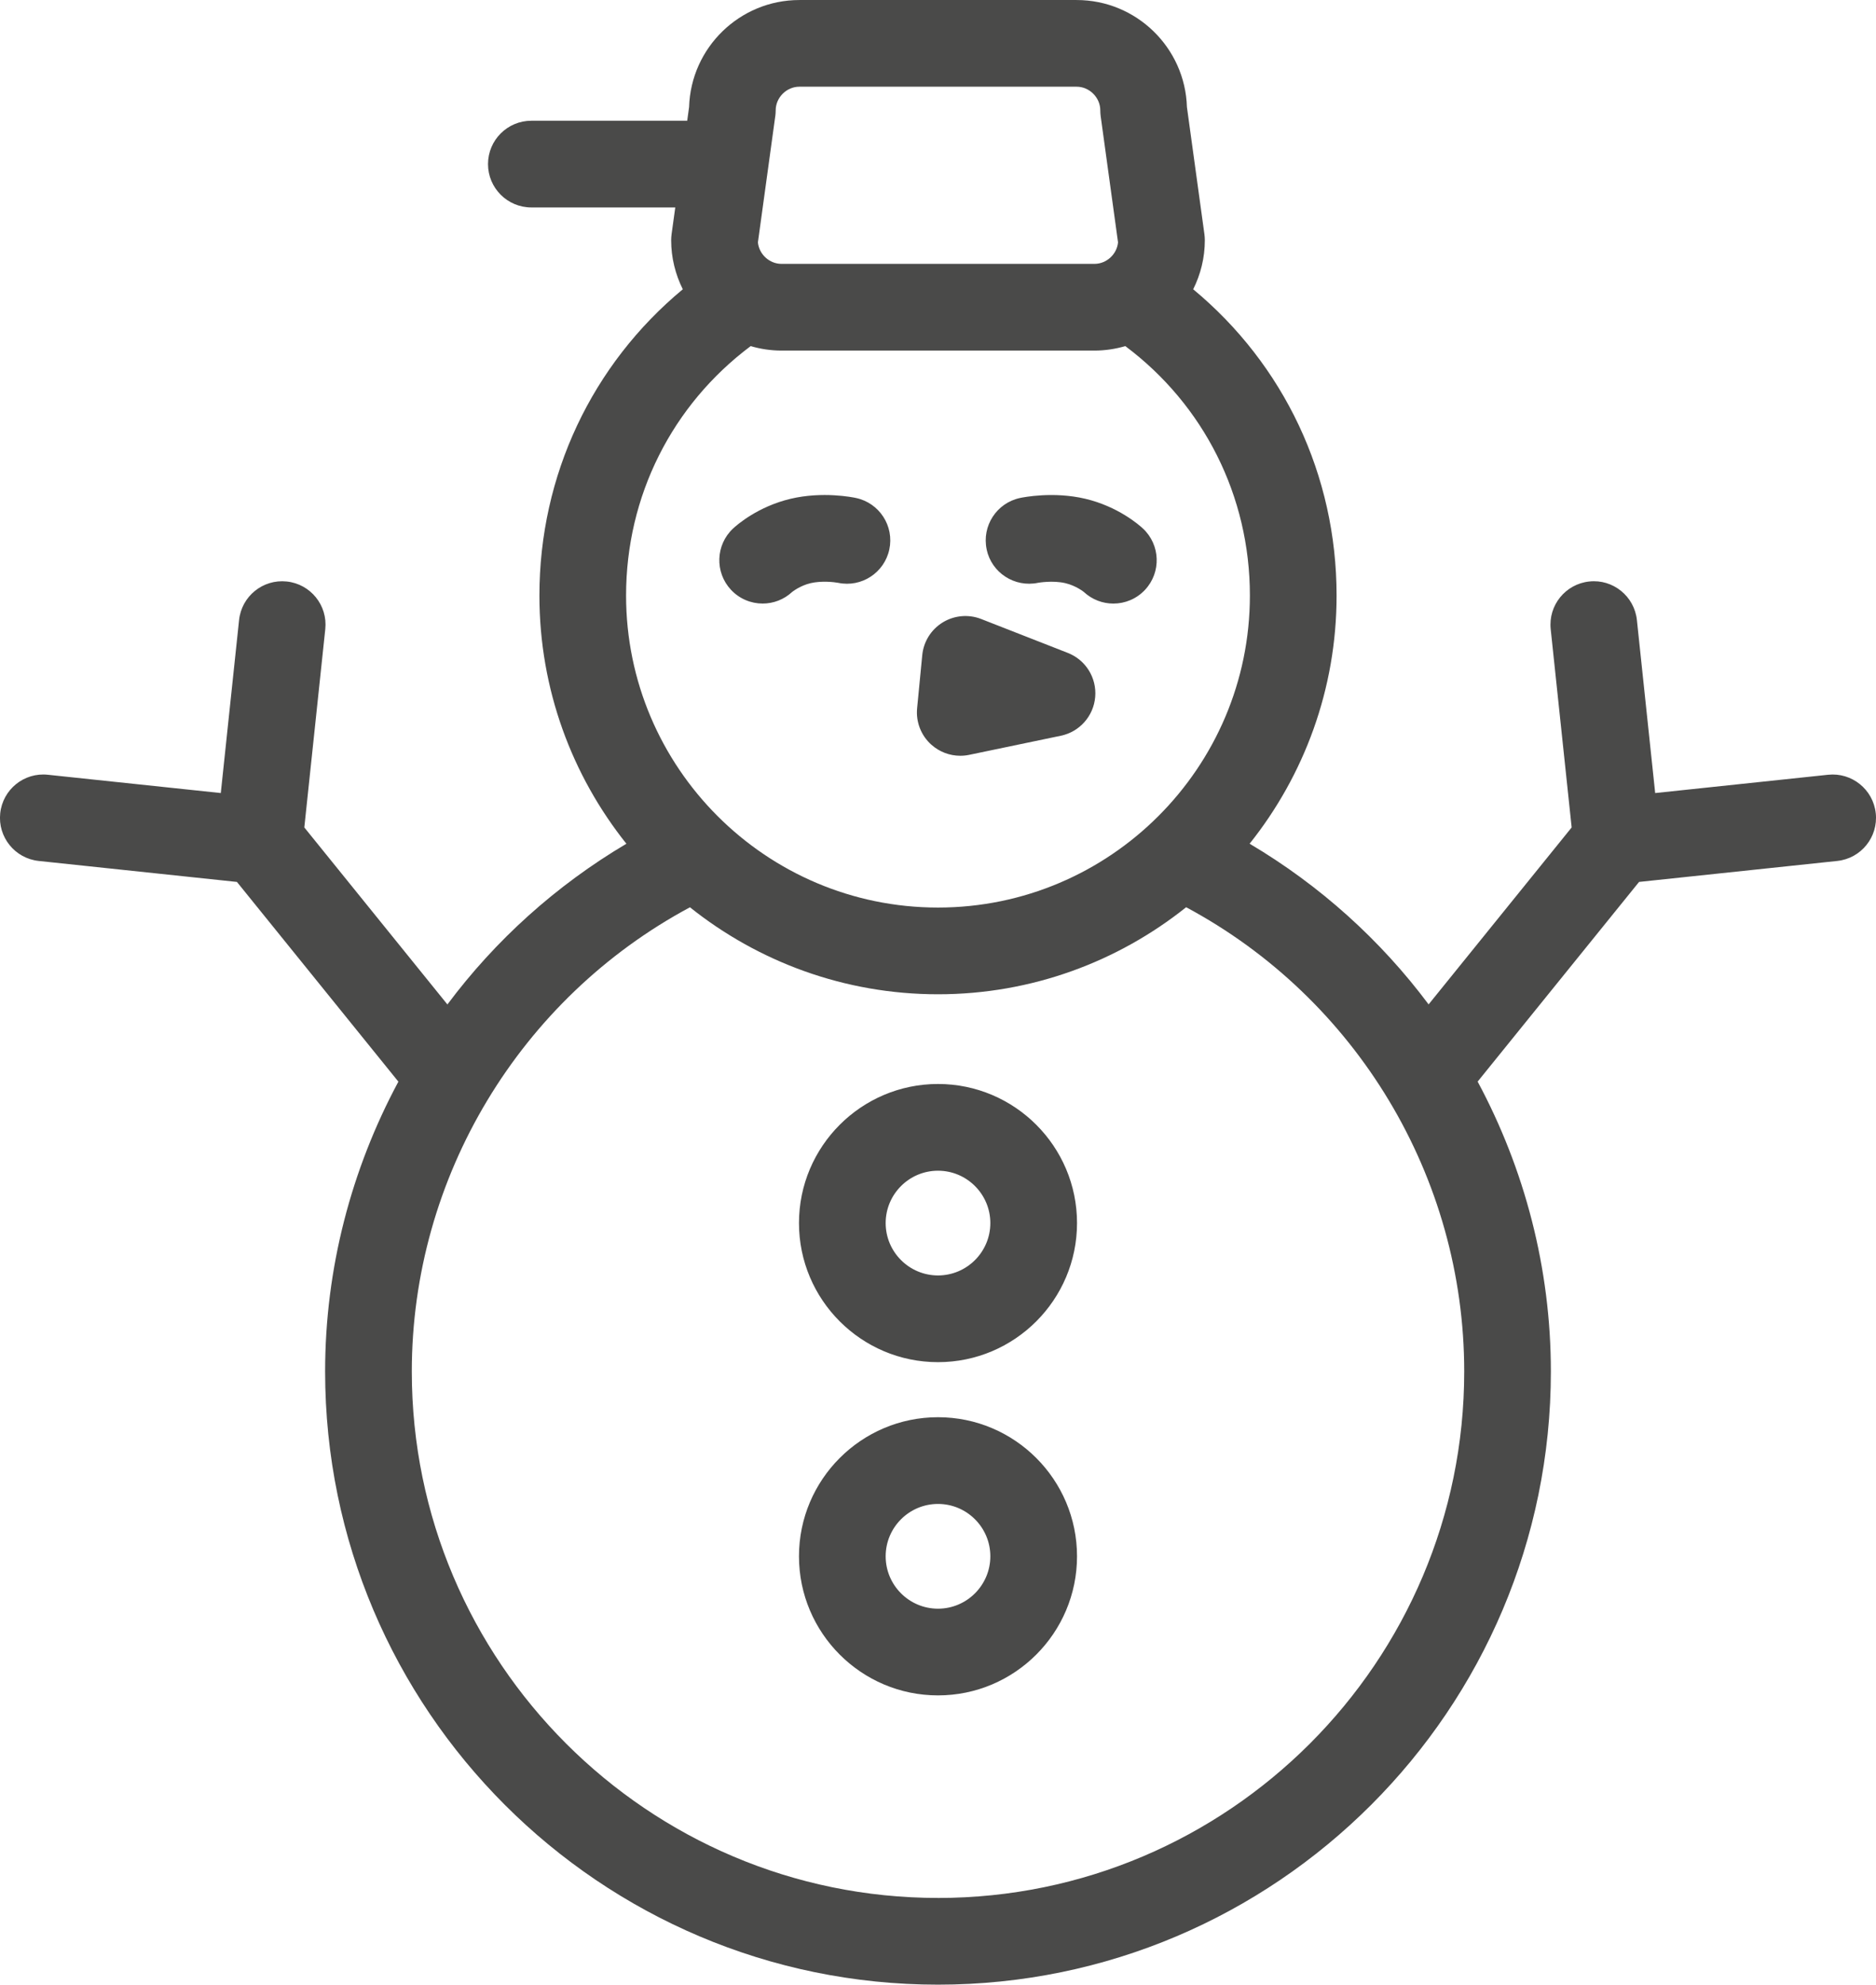 <?xml version="1.0" encoding="UTF-8"?> <svg xmlns="http://www.w3.org/2000/svg" id="Ebene_2" data-name="Ebene 2" viewBox="0 0 936.9 990.69"><defs><style> .cls-1 { fill: #4a4a49; } </style></defs><g id="Ebene_1-2" data-name="Ebene 1"><path class="cls-1" d="M936.78,405.98c-1.26-11.89-11.97-20.5-23.8-19.24l-86.36,9.13-9.13-86.36c-1.26-11.89-11.97-20.55-23.8-19.24-11.88,1.25-20.5,11.91-19.25,23.79l10.47,98.98-71.44,88.33c-23.92-32.02-54.2-59.37-89.39-80.21,27.14-34.03,43.43-77.08,43.43-123.89,0-60.12-26.35-115.34-71.61-152.87,3.69-7.39,5.81-15.68,5.81-24.49,0-.98-.07-1.98-.2-2.95l-8.74-63.51c-.88-29.62-25.25-53.44-55.08-53.44h-138.47c-29.83,0-54.19,23.82-55.08,53.44l-.94,6.82h-77.84c-11.95,0-21.64,9.69-21.64,21.64s9.69,21.64,21.64,21.64h71.88l-1.85,13.41c-.13.98-.2,1.97-.2,2.95,0,8.8,2.13,17.1,5.81,24.49-45.26,37.54-71.61,92.77-71.61,152.87,0,46.82,16.29,89.88,43.44,123.91-35.18,20.83-65.47,48.19-89.39,80.22l-71.46-88.36,10.47-98.98c1.26-11.88-7.36-22.54-19.25-23.79-11.88-1.26-22.54,7.35-23.8,19.24l-9.13,86.36-86.36-9.13c-11.9-1.28-22.54,7.35-23.8,19.24-1.26,11.88,7.36,22.54,19.25,23.79l98.97,10.47,80.63,99.7c-23.5,43.73-36.59,93.25-36.59,144.68,0,168.77,137.31,306.08,306.08,306.08s306.08-137.31,306.08-306.08c0-51.5-13.09-101-36.57-144.71l80.61-99.67,98.97-10.47c11.89-1.25,20.5-11.91,19.25-23.79ZM387.19,58.05c.13-.98.2-1.97.2-2.95,0-6.41,5.41-11.82,11.82-11.82h138.47c6.41,0,11.82,5.41,11.82,11.82,0,.98.07,1.98.2,2.95l8.66,62.95c-.57,5.92-5.73,10.72-11.77,10.72h-156.31c-6.04,0-11.19-4.8-11.77-10.72l8.66-62.95ZM374.89,172.77c4.89,1.43,10.05,2.23,15.4,2.23h156.31c5.35,0,10.51-.81,15.4-2.23,39.19,29.35,62.21,74.79,62.21,124.49,0,85.89-69.88,155.77-155.77,155.77s-155.77-69.88-155.77-155.77c0-49.7,23.02-95.14,62.22-124.49ZM468.45,947.41c-144.9,0-262.79-117.89-262.79-262.79,0-97.05,54.05-186.24,138.91-231.72,34.02,27.14,77.08,43.42,123.88,43.42s89.89-16.29,123.93-43.45c84.9,45.48,138.87,134.56,138.87,231.76,0,144.91-117.89,262.79-262.79,262.79ZM365.04,294.39c-8.15-8.75-7.66-22.44,1.09-30.59,1.93-1.8,12.42-10.98,28.8-14.84,15.9-3.74,30.91-.75,32.56-.38,11.69,2.49,19.15,13.99,16.65,25.68-2.48,11.64-13.9,19.1-25.52,16.68-2.02-.39-8.38-1.11-13.79.16-5.29,1.24-9.18,4.35-9.21,4.38-4.17,3.88-9.46,5.8-14.74,5.8-5.79,0-11.58-2.31-15.84-6.89ZM492.76,274.26c-2.49-11.69,4.96-23.19,16.65-25.68,1.66-.36,16.65-3.35,32.55.38,16.4,3.87,26.89,13.05,28.82,14.85,8.75,8.15,9.23,21.84,1.09,30.59-4.26,4.58-10.04,6.89-15.84,6.89-5.28,0-10.57-1.92-14.74-5.79h0s-3.83-3.12-9.24-4.4c-6.38-1.49-13.56-.19-13.63-.18-11.7,2.44-23.19-4.97-25.68-16.65ZM468.45,541.1c-38.28,0-69.43,31.15-69.43,69.43s31.14,69.43,69.43,69.43,69.43-31.15,69.43-69.43-31.14-69.43-69.43-69.43ZM468.45,636.67c-14.42,0-26.14-11.73-26.14-26.14s11.73-26.14,26.14-26.14,26.14,11.73,26.14,26.14-11.73,26.14-26.14,26.14ZM468.45,707.44c-38.28,0-69.43,31.15-69.43,69.43s31.14,69.43,69.43,69.43,69.43-31.15,69.43-69.43-31.14-69.43-69.43-69.43ZM468.45,803.02c-14.42,0-26.14-11.73-26.14-26.15s11.73-26.14,26.14-26.14,26.14,11.73,26.14,26.14-11.73,26.15-26.14,26.15ZM465.12,371.74c-5.13-4.6-7.76-11.35-7.1-18.2l2.56-26.48c.65-6.76,4.43-12.81,10.22-16.36,5.78-3.54,12.89-4.18,19.21-1.71l43.27,16.93c8.92,3.48,14.48,12.42,13.68,21.96-.8,9.54-7.77,17.43-17.15,19.38l-45.83,9.55c-1.47.31-2.95.45-4.41.45-5.28,0-10.44-1.94-14.44-5.53Z"></path></g></svg> 